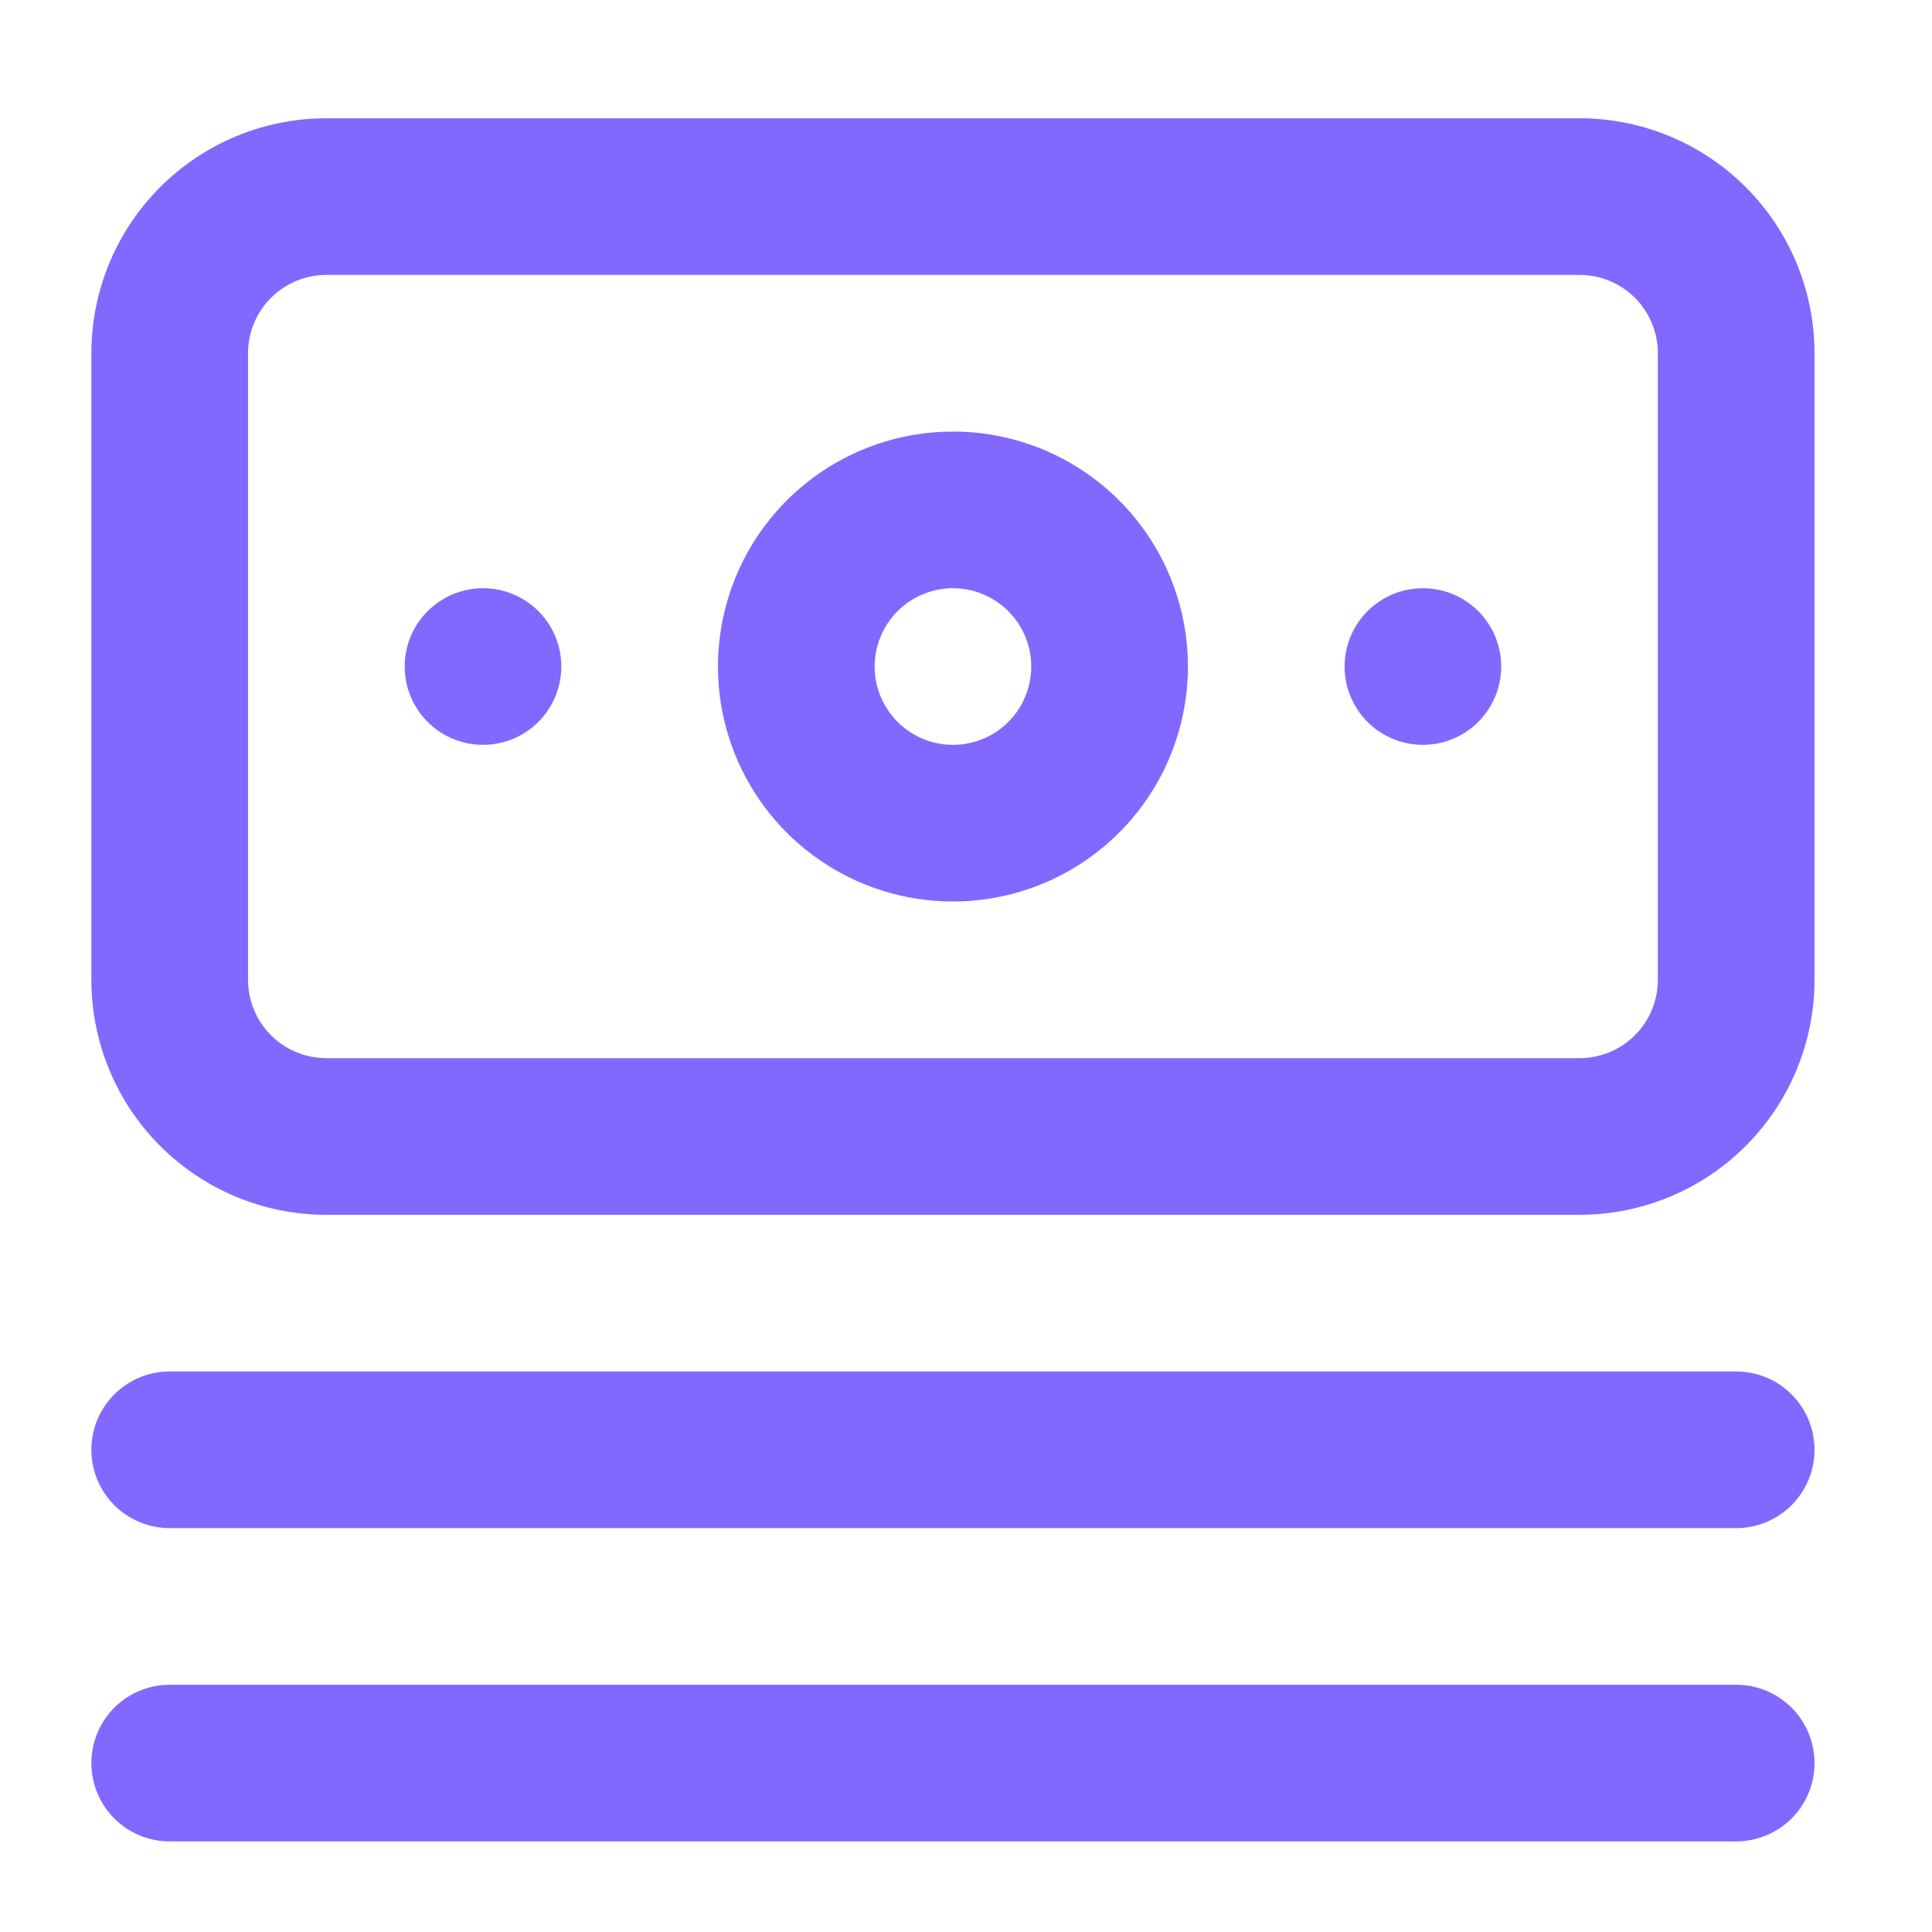<svg width="37" height="37" viewBox="0 0 37 37" fill="none" xmlns="http://www.w3.org/2000/svg">
<path d="M33.25 26.265H3.25C2.852 26.265 2.471 26.423 2.189 26.704C1.908 26.985 1.75 27.367 1.75 27.765C1.75 28.163 1.908 28.544 2.189 28.826C2.471 29.107 2.852 29.265 3.25 29.265H33.25C33.648 29.265 34.029 29.107 34.311 28.826C34.592 28.544 34.75 28.163 34.75 27.765C34.75 27.367 34.592 26.985 34.311 26.704C34.029 26.423 33.648 26.265 33.25 26.265ZM33.25 32.265H3.25C2.852 32.265 2.471 32.423 2.189 32.704C1.908 32.986 1.75 33.367 1.75 33.765C1.75 34.163 1.908 34.544 2.189 34.826C2.471 35.107 2.852 35.265 3.25 35.265H33.25C33.648 35.265 34.029 35.107 34.311 34.826C34.592 34.544 34.75 34.163 34.75 33.765C34.75 33.367 34.592 32.986 34.311 32.704C34.029 32.423 33.648 32.265 33.25 32.265ZM9.25 11.265C8.953 11.265 8.663 11.353 8.417 11.518C8.17 11.682 7.978 11.917 7.864 12.191C7.751 12.465 7.721 12.767 7.779 13.057C7.837 13.348 7.98 13.616 8.189 13.826C8.399 14.035 8.666 14.178 8.957 14.236C9.248 14.294 9.55 14.264 9.824 14.151C10.098 14.037 10.332 13.845 10.497 13.598C10.662 13.352 10.75 13.062 10.75 12.765C10.75 12.367 10.592 11.986 10.311 11.704C10.029 11.423 9.648 11.265 9.25 11.265ZM30.25 2.265H6.25C5.057 2.265 3.912 2.739 3.068 3.583C2.224 4.427 1.75 5.571 1.75 6.765V18.765C1.75 19.958 2.224 21.103 3.068 21.947C3.912 22.791 5.057 23.265 6.25 23.265H30.25C31.444 23.265 32.588 22.791 33.432 21.947C34.276 21.103 34.75 19.958 34.75 18.765V6.765C34.75 5.571 34.276 4.427 33.432 3.583C32.588 2.739 31.444 2.265 30.25 2.265ZM31.75 18.765C31.75 19.163 31.592 19.544 31.311 19.826C31.029 20.107 30.648 20.265 30.25 20.265H6.25C5.852 20.265 5.471 20.107 5.189 19.826C4.908 19.544 4.75 19.163 4.75 18.765V6.765C4.75 6.367 4.908 5.986 5.189 5.704C5.471 5.423 5.852 5.265 6.25 5.265H30.25C30.648 5.265 31.029 5.423 31.311 5.704C31.592 5.986 31.75 6.367 31.75 6.765V18.765ZM18.25 8.265C17.36 8.265 16.49 8.529 15.75 9.023C15.01 9.518 14.433 10.22 14.092 11.043C13.752 11.865 13.663 12.77 13.836 13.643C14.01 14.516 14.439 15.318 15.068 15.947C15.697 16.576 16.499 17.005 17.372 17.178C18.245 17.352 19.15 17.263 19.972 16.922C20.794 16.582 21.497 16.005 21.992 15.265C22.486 14.525 22.75 13.655 22.75 12.765C22.75 11.571 22.276 10.427 21.432 9.583C20.588 8.739 19.444 8.265 18.25 8.265ZM18.25 14.265C17.953 14.265 17.663 14.177 17.417 14.012C17.17 13.847 16.978 13.613 16.864 13.339C16.751 13.065 16.721 12.763 16.779 12.472C16.837 12.181 16.98 11.914 17.189 11.704C17.399 11.495 17.666 11.352 17.957 11.294C18.248 11.236 18.55 11.265 18.824 11.379C19.098 11.493 19.332 11.685 19.497 11.931C19.662 12.178 19.75 12.468 19.75 12.765C19.75 13.163 19.592 13.544 19.311 13.826C19.029 14.107 18.648 14.265 18.25 14.265ZM27.25 11.265C26.953 11.265 26.663 11.353 26.417 11.518C26.17 11.682 25.978 11.917 25.864 12.191C25.751 12.465 25.721 12.767 25.779 13.057C25.837 13.348 25.98 13.616 26.189 13.826C26.399 14.035 26.666 14.178 26.957 14.236C27.248 14.294 27.55 14.264 27.824 14.151C28.098 14.037 28.332 13.845 28.497 13.598C28.662 13.352 28.75 13.062 28.75 12.765C28.75 12.367 28.592 11.986 28.311 11.704C28.029 11.423 27.648 11.265 27.25 11.265Z" fill="#8268FF"/>
</svg>
